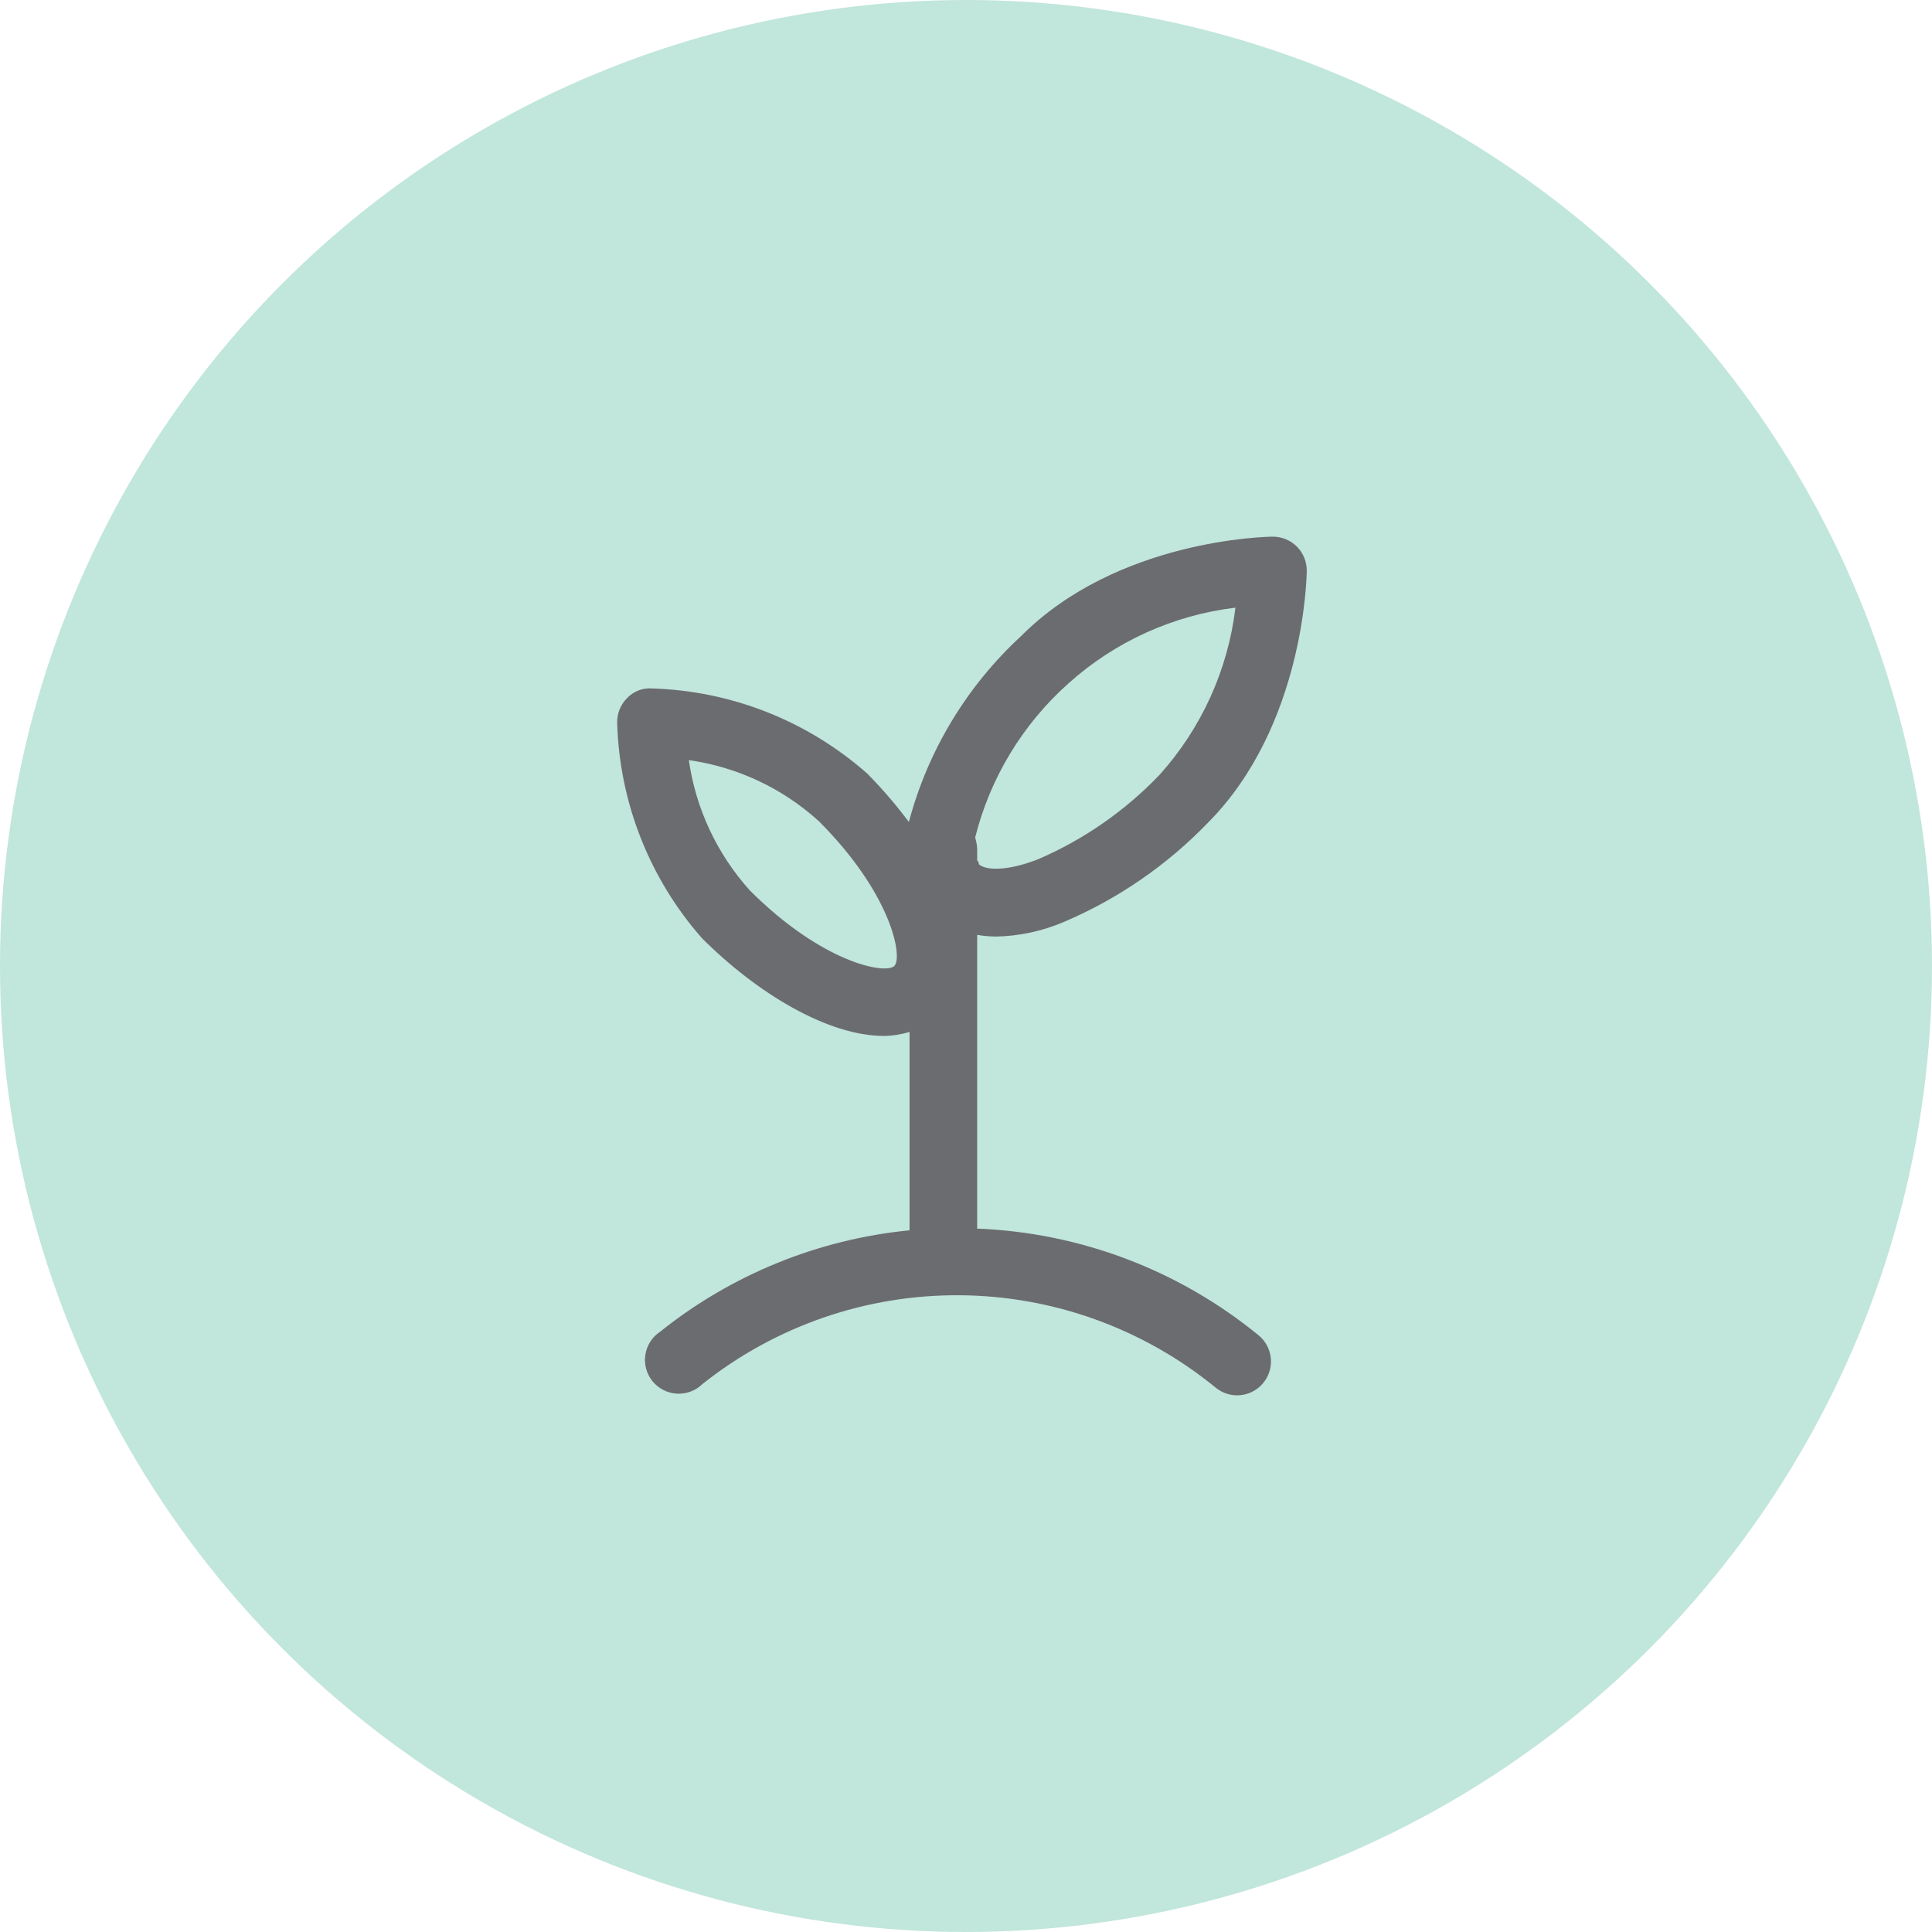 <?xml version="1.0" encoding="UTF-8"?> <svg xmlns="http://www.w3.org/2000/svg" width="72" height="72" viewBox="0 0 72 72" fill="none"><circle cx="36" cy="36" r="36" fill="#30AB86" fill-opacity="0.3"></circle><path d="M36.416 45.787V34.84C36.65 34.88 36.886 34.901 37.122 34.903C37.989 34.885 38.844 34.701 39.641 34.361C41.665 33.5 43.494 32.24 45.02 30.657C48.598 27.055 48.699 21.499 48.699 21.26C48.699 20.926 48.566 20.605 48.33 20.369C48.094 20.133 47.773 20 47.439 20C47.2 20 41.644 20.101 38.054 23.704C36.03 25.569 34.579 27.972 33.871 30.632C33.396 29.997 32.879 29.395 32.322 28.831C30.094 26.862 27.244 25.738 24.273 25.656C23.931 25.637 23.598 25.77 23.365 26.021C23.126 26.262 22.995 26.589 23 26.929C23.082 29.895 24.201 32.739 26.162 34.966C28.241 37.044 30.873 38.606 32.94 38.606V38.607C33.264 38.602 33.587 38.551 33.897 38.455V45.85C30.497 46.183 27.267 47.496 24.6 49.63C24.304 49.825 24.105 50.137 24.051 50.487C23.996 50.838 24.092 51.194 24.315 51.471C24.538 51.747 24.866 51.916 25.22 51.937C25.574 51.958 25.921 51.83 26.175 51.582C28.897 49.416 32.279 48.247 35.758 48.27C39.237 48.292 42.604 49.506 45.298 51.708C45.555 51.922 45.886 52.025 46.22 51.995C46.553 51.964 46.86 51.802 47.074 51.544C47.288 51.287 47.391 50.955 47.36 50.622C47.33 50.289 47.168 49.982 46.91 49.768C43.939 47.334 40.254 45.936 36.417 45.787L36.416 45.787ZM39.818 25.468C41.553 23.909 43.726 22.924 46.041 22.646C45.763 24.961 44.777 27.134 43.219 28.869C41.938 30.211 40.4 31.282 38.697 32.018C37.513 32.484 36.719 32.434 36.479 32.207C36.479 32.207 36.479 32.106 36.416 32.069V31.64C36.411 31.495 36.385 31.351 36.341 31.212C36.898 28.992 38.109 26.991 39.818 25.468ZM33.33 35.999C32.99 36.327 30.634 35.873 27.951 33.19C26.724 31.832 25.93 30.139 25.671 28.328C27.48 28.583 29.17 29.378 30.521 30.608C33.204 33.291 33.658 35.647 33.33 35.999H33.33Z" fill="#6B6C6F"></path></svg> 